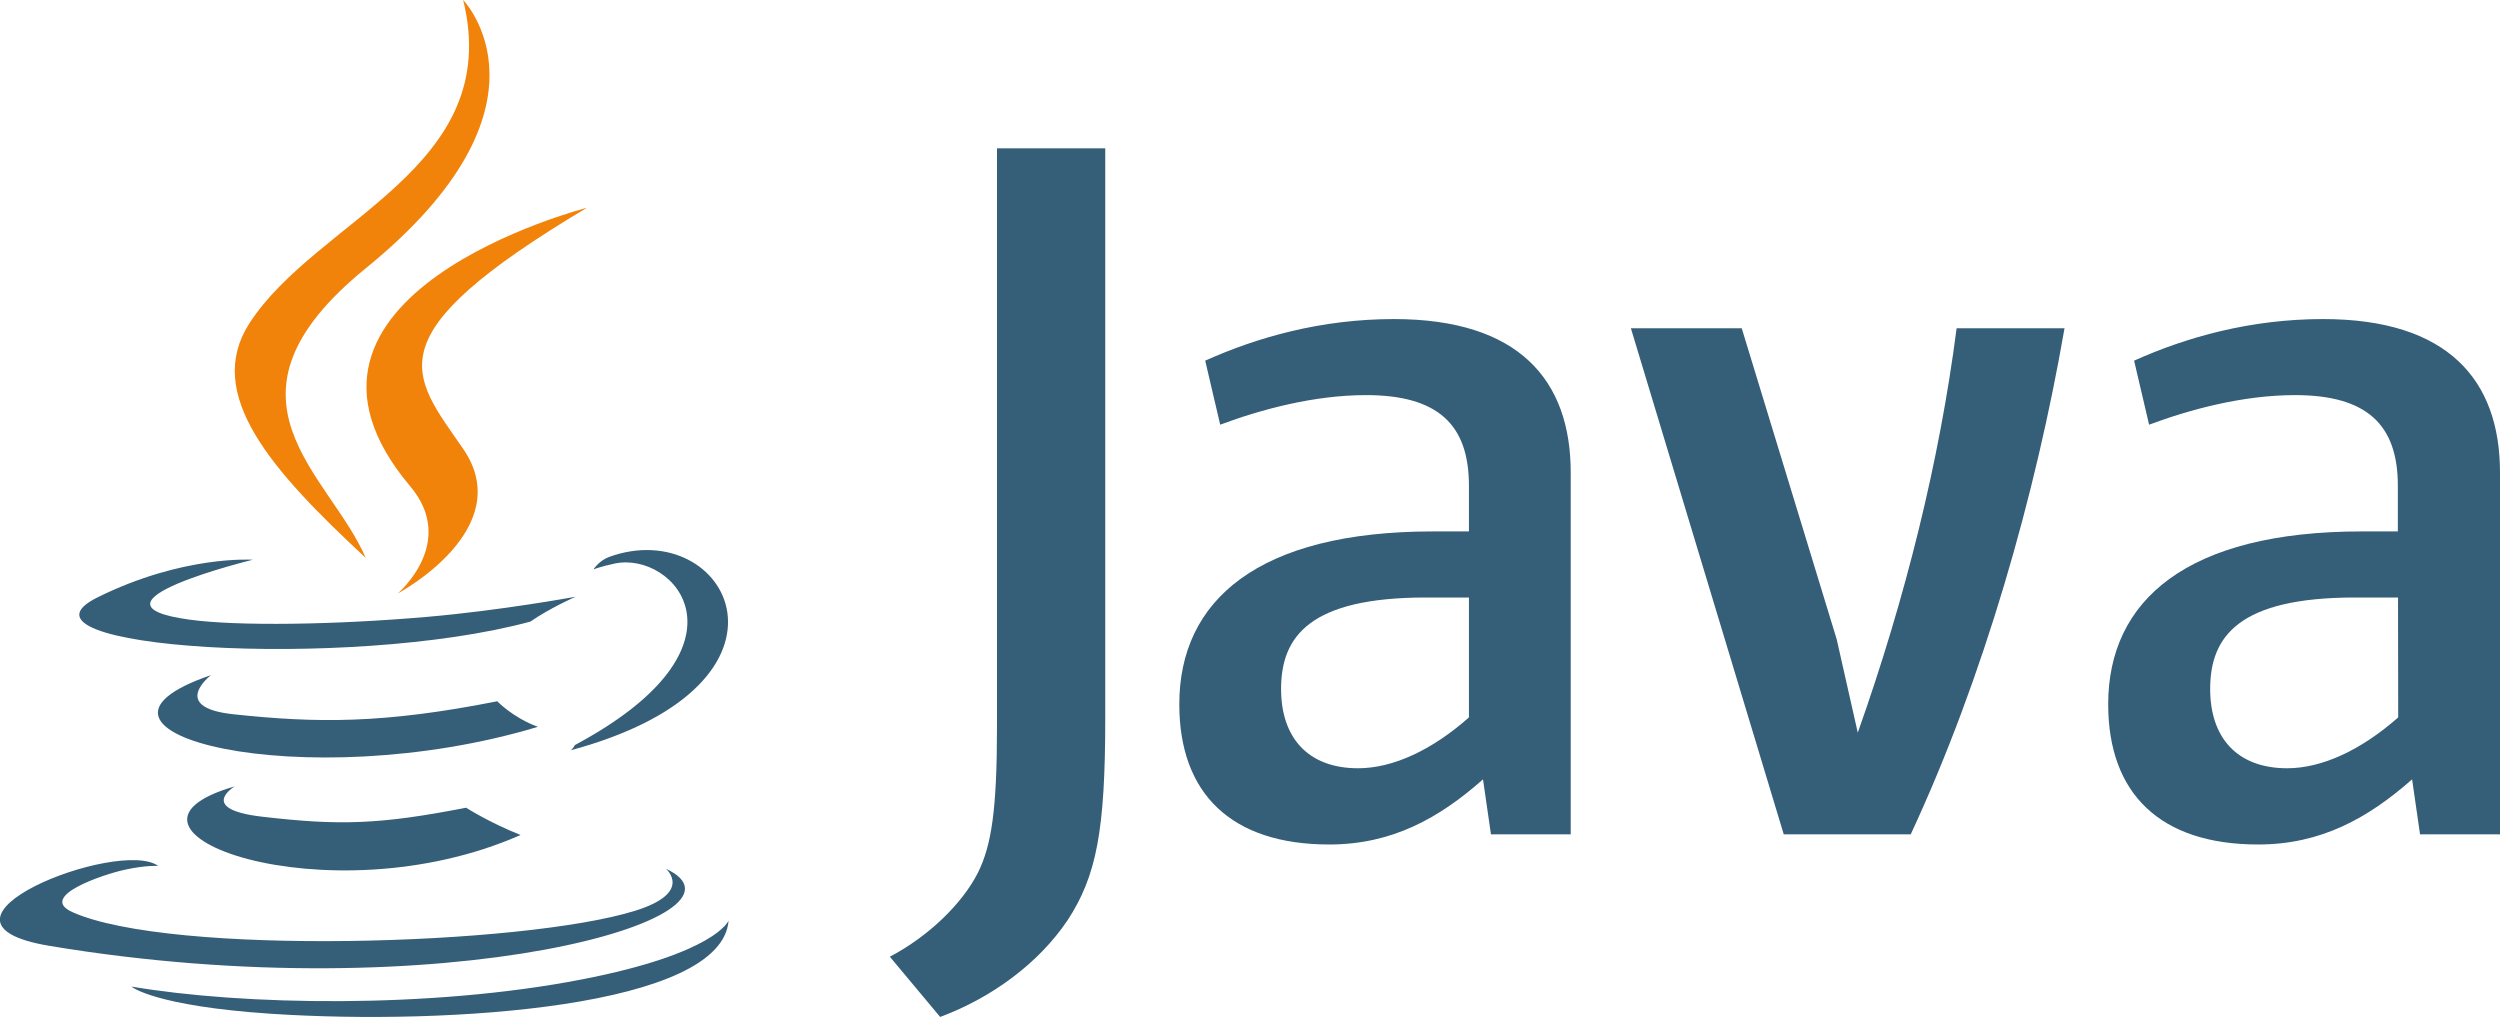 <svg width="118" height="48" viewBox="0 0 118 48" fill="none" xmlns="http://www.w3.org/2000/svg">
<g clip-path="url(#clip0_22538_36309)">
<path d="M11.077 37.118C11.077 37.118 9.298 38.185 12.348 38.545C16.041 38.978 17.931 38.917 22.001 38.124C22.001 38.124 23.073 38.815 24.57 39.411C15.437 43.442 3.905 39.183 11.077 37.118ZM9.961 31.865C9.961 31.865 7.964 33.386 11.013 33.713C14.96 34.134 18.078 34.167 23.47 33.1C23.47 33.1 24.213 33.877 25.388 34.306C14.357 37.625 2.067 34.563 9.961 31.865Z" fill="#355E79"/>
<path d="M19.36 22.95C21.611 25.616 18.768 28.015 18.768 28.015C18.768 28.015 24.478 24.982 21.858 21.18C19.407 17.636 17.529 15.878 27.699 9.808C27.699 9.804 11.736 13.908 19.36 22.95Z" fill="#F1820A"/>
<path d="M31.432 41.006C31.432 41.006 32.75 42.126 29.978 42.988C24.709 44.632 8.051 45.126 3.421 43.054C1.757 42.31 4.878 41.275 5.859 41.059C6.883 40.83 7.467 40.871 7.467 40.871C5.616 39.53 -4.49 43.503 2.332 44.644C20.944 47.751 36.256 43.25 31.432 41.006ZM11.93 26.42C11.93 26.42 3.456 28.492 8.928 29.245C11.239 29.564 15.846 29.49 20.138 29.118C23.645 28.816 27.167 28.166 27.167 28.166C27.167 28.166 25.932 28.713 25.035 29.339C16.429 31.669 -0.197 30.585 4.592 28.202C8.638 26.191 11.93 26.42 11.93 26.42ZM27.131 35.168C35.879 30.491 31.833 25.995 29.009 26.6C28.318 26.747 28.009 26.878 28.009 26.878C28.009 26.878 28.267 26.465 28.755 26.285C34.342 24.266 38.635 32.245 26.952 35.409C26.956 35.401 27.091 35.278 27.131 35.168Z" fill="#355E79"/>
<path d="M21.861 0C21.861 0 26.706 4.991 17.267 12.66C9.698 18.817 15.539 22.324 17.263 26.334C12.843 22.23 9.603 18.616 11.775 15.256C14.967 10.318 23.815 7.922 21.861 0V0Z" fill="#F1820A"/>
<path d="M12.791 47.85C21.186 48.402 34.083 47.543 34.389 43.451C34.389 43.451 33.801 45.001 27.452 46.231C20.284 47.621 11.445 47.457 6.203 46.566C6.199 46.57 7.275 47.482 12.791 47.85Z" fill="#355E79"/>
<path d="M69.334 33.862C67.595 35.4 65.752 36.262 64.101 36.262C61.742 36.262 60.467 34.822 60.467 32.521C60.467 30.024 61.839 28.202 67.307 28.202H69.334V33.862ZM74.138 39.381V22.302C74.138 17.939 71.692 15.06 65.796 15.06C62.354 15.06 59.34 15.921 56.886 17.023L57.593 20.045C59.524 19.325 62.022 18.649 64.477 18.649C67.875 18.649 69.334 20.045 69.334 22.924V25.083H67.639C59.384 25.083 55.663 28.335 55.663 33.24C55.663 37.461 58.117 39.86 62.738 39.86C65.709 39.86 67.927 38.616 69.998 36.786L70.373 39.381H74.138ZM90.186 39.381H84.193L76.978 15.495H82.21L86.692 30.175L87.687 34.582C89.95 28.202 91.549 21.724 92.352 15.495H97.445C96.082 23.359 93.628 31.987 90.186 39.381ZM113.195 33.862C111.448 35.4 109.605 36.262 107.954 36.262C105.595 36.262 104.32 34.822 104.32 32.521C104.32 30.024 105.691 28.202 111.16 28.202H113.187L113.195 33.862ZM118 39.381V22.302C118 17.939 115.545 15.06 109.649 15.06C106.207 15.06 103.184 15.921 100.73 17.023L101.437 20.045C103.368 19.325 105.875 18.649 108.321 18.649C111.719 18.649 113.178 20.045 113.178 22.924V25.083H111.483C103.228 25.083 99.507 28.335 99.507 33.24C99.507 37.461 101.961 39.86 106.583 39.86C109.553 39.86 111.771 38.616 113.851 36.786L114.226 39.381H118ZM50.386 43.441C49.015 45.476 46.805 47.094 44.376 48L42 45.157C43.843 44.188 45.424 42.642 46.158 41.193C46.796 39.905 47.058 38.243 47.058 34.28V7H52.168V33.898C52.168 39.203 51.758 41.344 50.386 43.441Z" fill="#355E79"/>
</g>
<defs>
<clipPath id="clip0_22538_36309">
<rect width="118" height="48" fill="white"/>
</clipPath>
</defs>
</svg>

